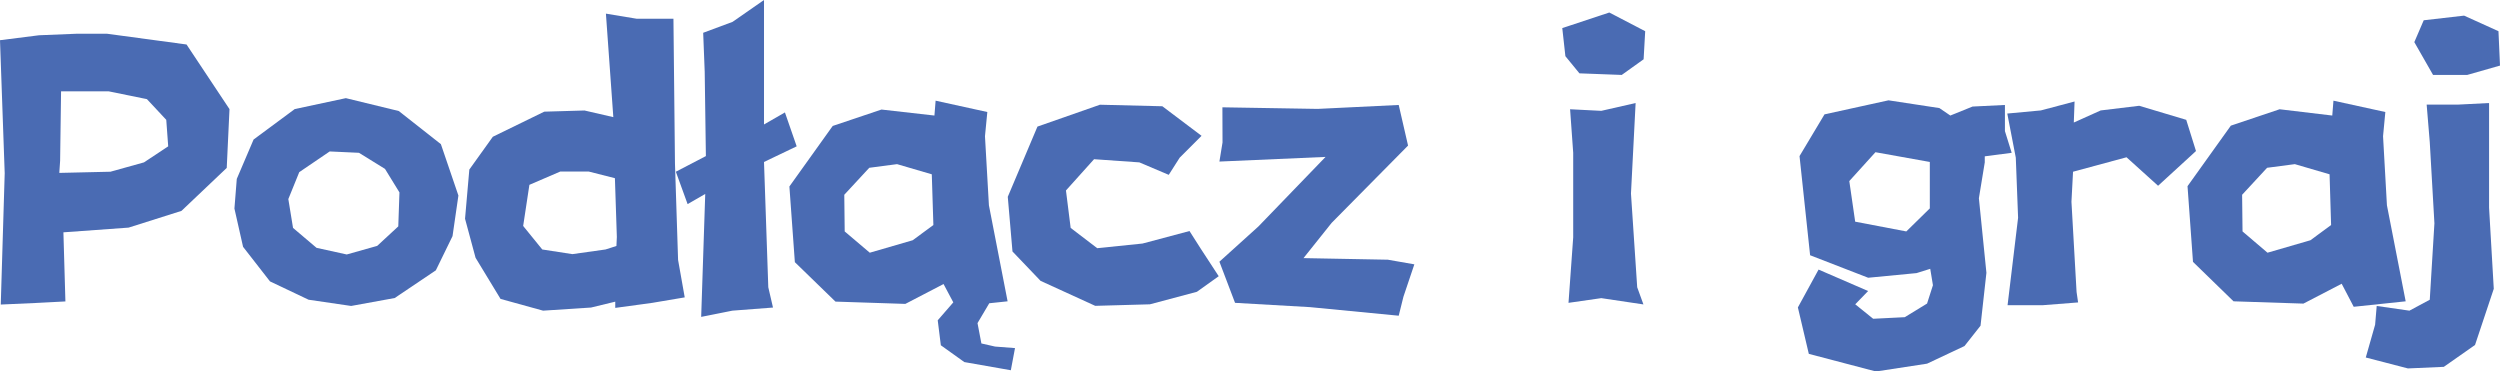 <svg xmlns="http://www.w3.org/2000/svg" viewBox="0 0 425.39 63.15"><defs><style>.cls-1{fill:#4a6bb3;}</style></defs><title>资源 2</title><g id="图层_2" data-name="图层 2"><g id="图层_1-2" data-name="图层 1"><path class="cls-1" d="M0,6.84,6.64,6l6.44-.26H18.2L31.74,7.57l7.31,11-.47,10-7.7,7.31-9,2.85-11.09.8.34,11.76-5,.26-6,.27L.8,29.48ZM10.23,27.36l-.14,2.06,8.7-.2,5.71-1.59,4.12-2.73-.33-4.51L25,16.87l-6.51-1.33h-8.1Z"/><path class="cls-1" d="M59.75,52.06,52.51,51l-6.57-3.12L41.36,42l-1.47-6.51.4-5.05,2.86-6.7,7-5.18,8.7-1.86,9,2.19,7.17,5.64L78,33.27,77,40.18,74.16,46l-7,4.71ZM56.1,25.77l-5.18,3.52-1.86,4.58.8,4.91,4,3.39L59,43.3l5.18-1.46,3.59-3.32.2-5.78-2.46-4L61.08,26Z"/><path class="cls-1" d="M103.1,2.32l5.24.87h6.25l.26,24.63.53,16.41,1.13,6.37-5.51.93-6.31.86V51.33l-4.12,1-8.16.53-7.24-2-4.25-7-1.79-6.64.73-8.37,4-5.58L92.61,19l6.84-.2,4.91,1.13Zm1.86,38-.33-10-4.45-1.13H95.33l-5.25,2.26-1.06,7,3.25,4,5.12.79,5.64-.79,1.86-.6Z"/><path class="cls-1" d="M133.56,19.13l2,5.77L130,27.56l.73,21.32.8,3.45-6.91.53-5.31,1.06L120,33,117,34.73l-2-5.51,5.11-2.66-.2-14.34-.26-6.64,5-1.86L130,0V21.18Z"/><path class="cls-1" d="M159,19.66l.2-2.53L168,19.06l-.4,4.12.67,11.75,3.18,16.34-3.12.33-2,3.38.66,3.46,2.33.53,3.39.26L172,63l-1.47-.26-6.44-1.13-4-2.86-.53-4.25,2.65-3.05-1.66-3.12-6.5,3.38-11.89-.39-6.91-6.71-.93-12.88,7.37-10.3,8.3-2.79Zm-11.09,8.89-4.25,4.59.07,6.24L148,43l7.3-2.12,3.52-2.59-.27-8.63-5.91-1.73Z"/><path class="cls-1" d="M204.45,23.11l-3.72,3.72-1.86,2.92-5-2.12-7.71-.54-4.78,5.32.8,6.37,4.52,3.45,7.7-.79,8-2.13,1.86,2.92L207.37,47l-3.71,2.65-8,2.13-9.3.26-9.3-4.25-4.78-5-.8-9.3,5.05-11.95,10.63-3.72,10.62.26Z"/><path class="cls-1" d="M208,18.26l16.21.27L238,17.86l1.59,6.91-13,13.15-4.79,6,14.35.27,4.51.79-1.86,5.52L238,53.72,222.9,52.26l-12.75-.73-2.66-7,6.64-6L225.55,26.7l-18.06.79.53-3.25Z"/><path class="cls-1" d="M268.75,12.48l-2.39-2.92-.53-4.78,8-2.65,6.11,3.18-.27,4.78-3.72,2.66Zm-1.59,6.11,5.31.27,5.84-1.33-.79,15.41,1.06,15.94,1.06,2.92-7.17-1.07-5.58.8.8-11.15V26Z"/><path class="cls-1" d="M337.72,27.63l-1,6.1L338,46.42l-1,9-2.73,3.46-6.37,3-8.7,1.33-11.42-3-1.86-7.9,3.52-6.44,8.43,3.65-2.19,2.26,3.05,2.46,5.38-.27,3.79-2.32,1-3.12-.46-2.79-2.33.73-8.23.79L308,43.43l-1.8-16.87,4.25-7.1,10.89-2.39L330,18.39l1.86,1.27,3.78-1.53,5.51-.27v4.45L342.3,26l-4.58.6Zm-18.6-1.73-4.45,4.91,1,6.91,8.7,1.66,4-3.92v-7.9Z"/><path class="cls-1" d="M341.55,19.32l5.71-.53L353,17.27l-.13,3.58,4.58-2.06L364,18l8,2.39,1.66,5.31-6.45,5.91-5.37-4.85-9.1,2.46-.27,5.11.87,15.34.26,1.79-6,.47h-6l1.79-14.88L343,26.83Z"/><path class="cls-1" d="M396.85,19.66l.2-2.53,8.83,1.93-.39,4.12.66,11.75,3.19,16.34-8.84.93-2.05-3.92-6.51,3.38-11.89-.39-6.9-6.71-.93-12.88,7.37-10.3,8.3-2.79Zm-11.09,8.89-4.25,4.59.07,6.24L385.83,43l7.3-2.12,3.52-2.59-.26-8.63-5.91-1.73Z"/><path class="cls-1" d="M412.91,17.8h5.31l5.31-.27v17.8l.8,13.81-3.19,9.56-5.31,3.72-6.11.27-7.17-1.86,1.59-5.58.27-3.19,5.57.8L413.44,51l.79-13-.79-13.81Zm6.37-15.14,5.85,2.65.26,5.85-5.58,1.59H414l-3.19-5.58,1.6-3.72Z"/></g></g></svg>